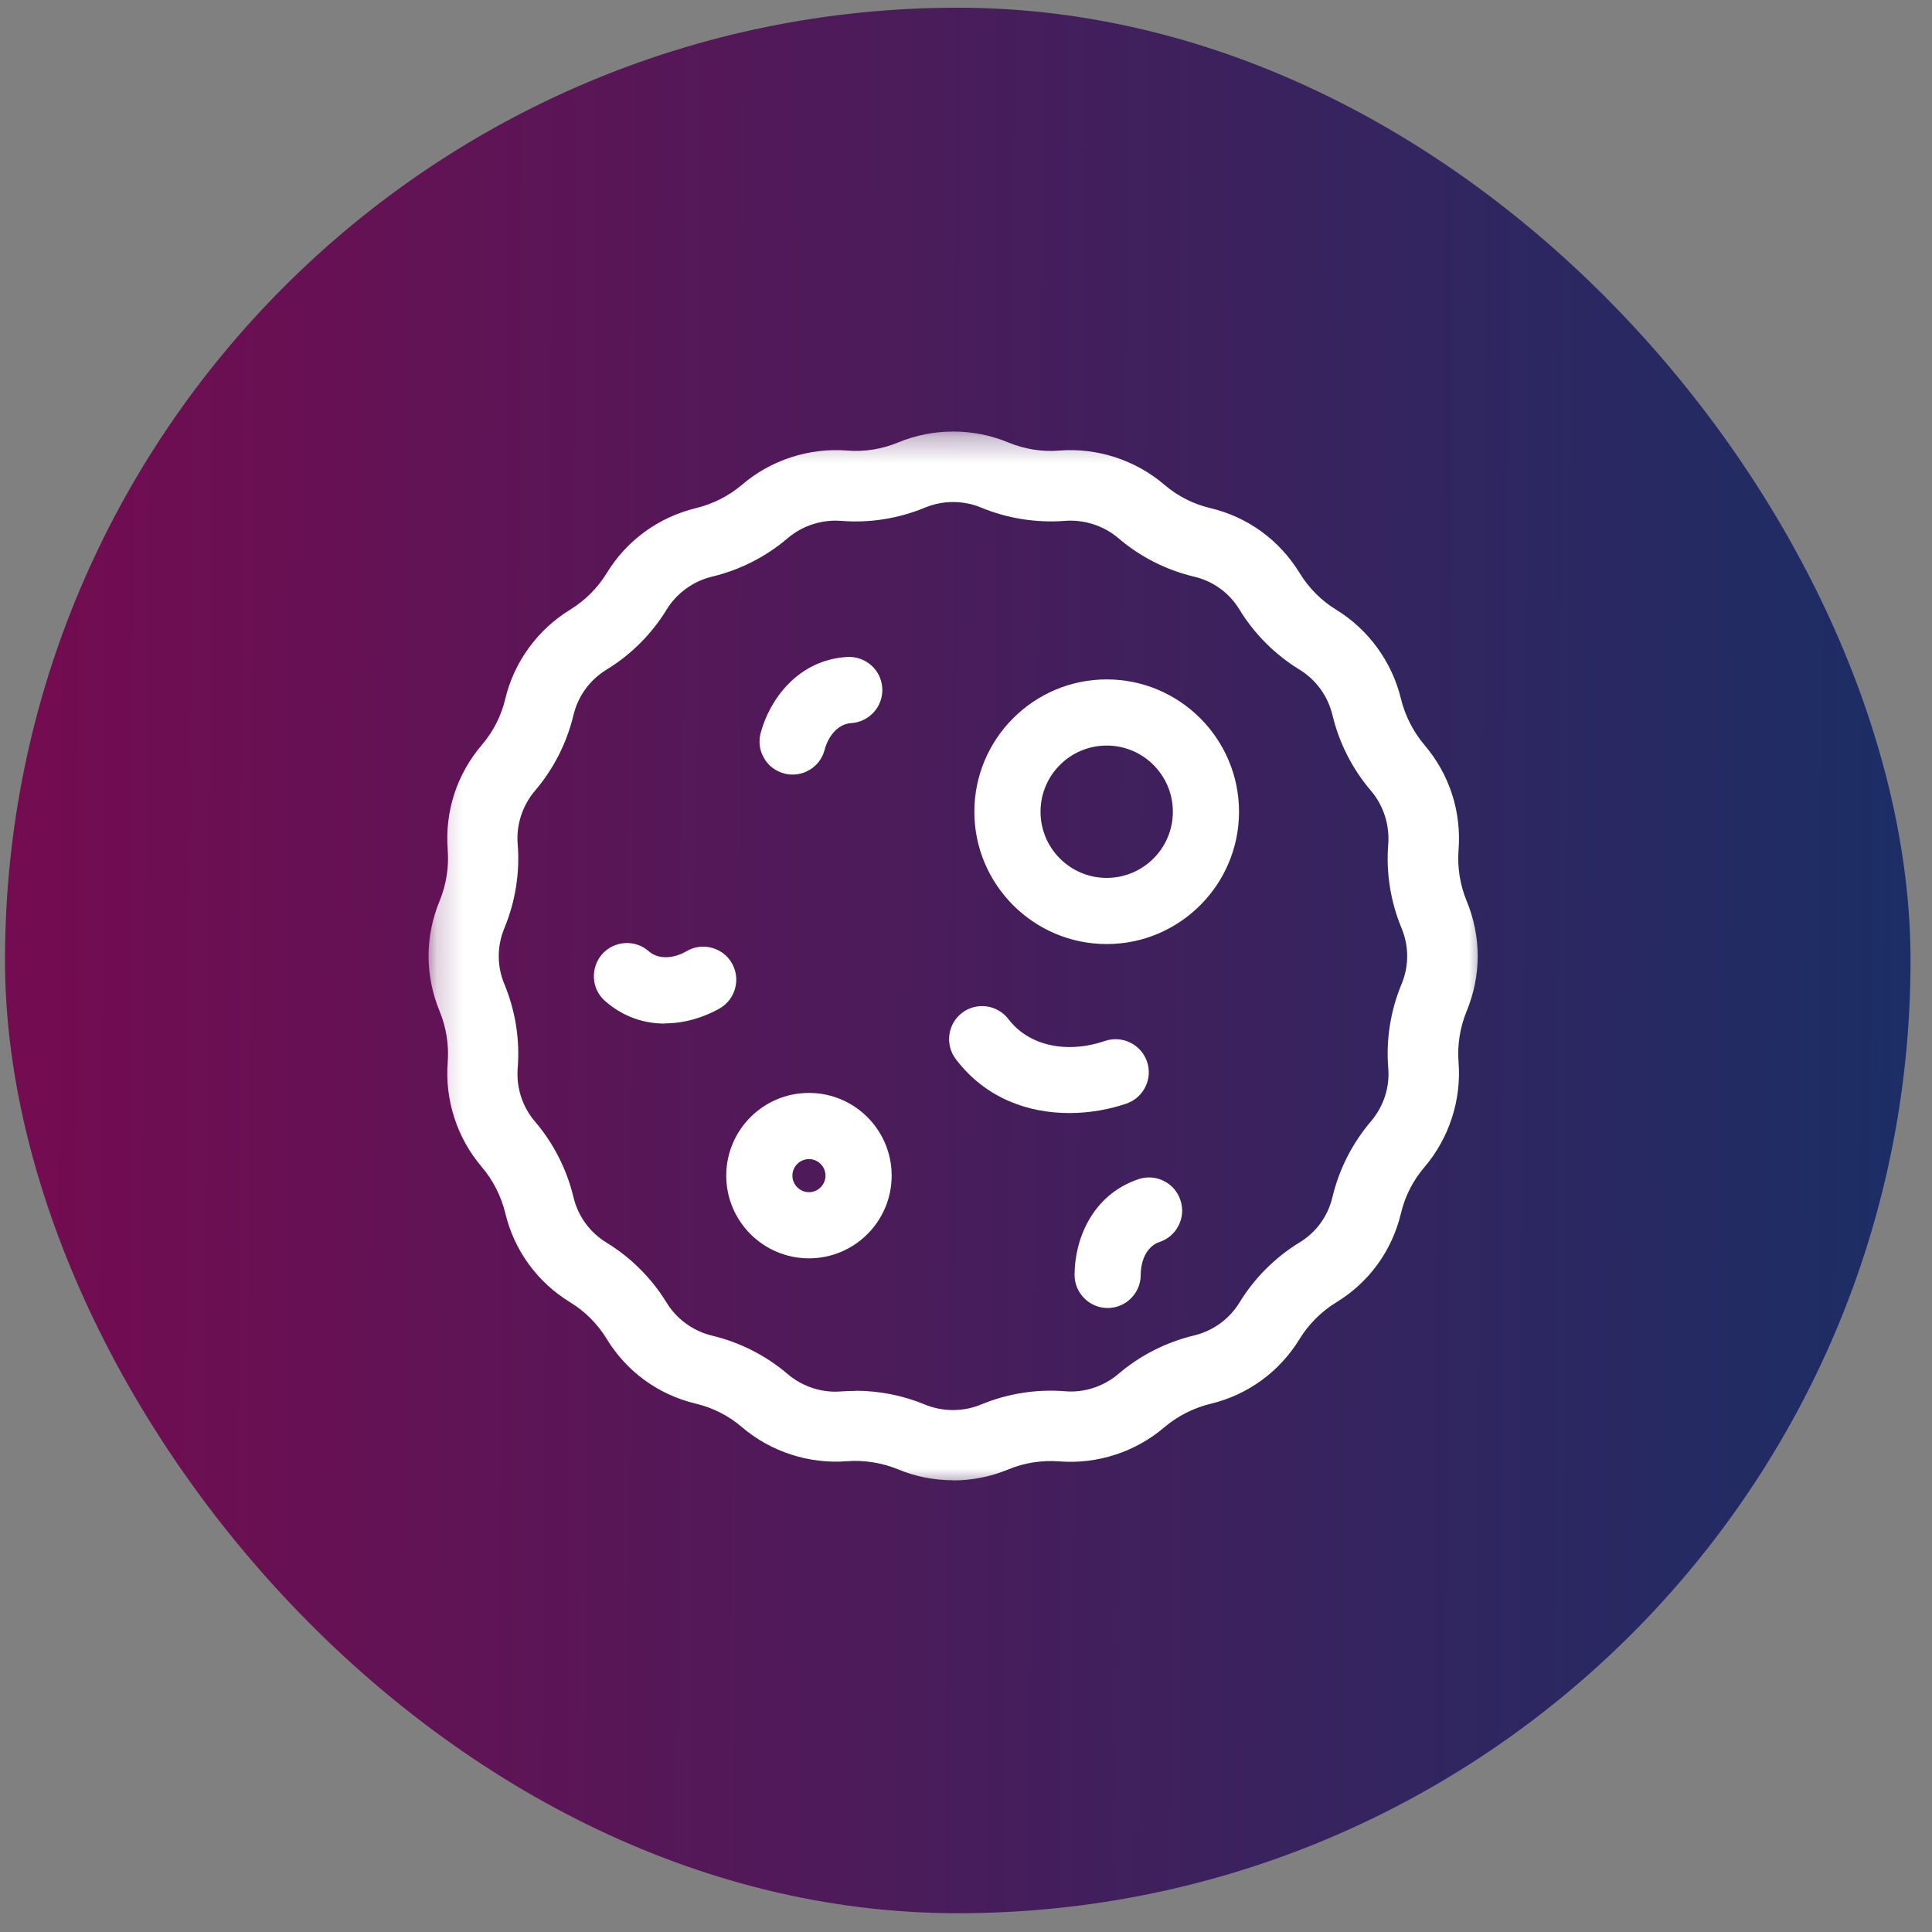 <svg width="50" height="50" viewBox="0 0 73 73" fill="none" xmlns="http://www.w3.org/2000/svg">
<rect x="0" y="0" width="73" height="73" fill="#808080" stroke="none"/>
<rect x="0.189" y="0.291" width="72" height="72" rx="36" fill="url(#paint0_linear_619_979)"/>
<mask id="mask0_619_979" style="mask-type:luminance" maskUnits="userSpaceOnUse" x="16" y="16" width="41" height="41">
<path d="M56.19 16.291H16.189V56.291H56.19V16.291Z" fill="white"/>
</mask>
<g mask="url(#mask0_619_979)">
<path fill-rule="evenodd" clip-rule="evenodd" d="M34.704 18.585C33.797 18.96 32.81 19.116 31.835 19.041C30.935 18.973 30.041 19.26 29.354 19.848C28.61 20.485 27.723 20.941 26.766 21.166C25.885 21.379 25.129 21.929 24.654 22.704C24.141 23.541 23.435 24.248 22.598 24.76C21.823 25.235 21.273 25.991 21.06 26.873C20.829 27.829 20.379 28.716 19.741 29.46C19.154 30.148 18.86 31.041 18.935 31.941C19.01 32.923 18.86 33.904 18.479 34.81C18.129 35.648 18.129 36.585 18.479 37.423C18.854 38.329 19.01 39.316 18.935 40.291C18.866 41.191 19.154 42.085 19.741 42.773C20.379 43.516 20.835 44.404 21.06 45.36C21.273 46.241 21.823 46.998 22.598 47.473C23.435 47.985 24.141 48.691 24.654 49.529C25.129 50.304 25.885 50.854 26.766 51.066C27.723 51.298 28.61 51.748 29.354 52.385C30.041 52.973 30.935 53.266 31.835 53.191C32.816 53.116 33.797 53.266 34.704 53.648C35.541 53.998 36.479 53.998 37.316 53.648C38.222 53.273 39.21 53.116 40.185 53.191C41.085 53.26 41.979 52.973 42.666 52.385C43.41 51.748 44.297 51.291 45.254 51.066C46.135 50.854 46.891 50.304 47.366 49.529C47.879 48.691 48.585 47.985 49.422 47.473C50.197 46.998 50.748 46.241 50.96 45.36C51.191 44.404 51.641 43.516 52.279 42.773C52.866 42.085 53.16 41.191 53.085 40.291C53.01 39.31 53.16 38.329 53.541 37.423C53.891 36.585 53.891 35.648 53.541 34.81C53.166 33.904 53.01 32.916 53.085 31.941C53.154 31.041 52.866 30.148 52.279 29.46C51.641 28.716 51.185 27.829 50.96 26.873C50.748 25.991 50.197 25.235 49.422 24.76C48.585 24.248 47.879 23.541 47.366 22.704C46.891 21.929 46.135 21.379 45.254 21.166C44.297 20.935 43.41 20.485 42.666 19.848C41.979 19.26 41.085 18.966 40.185 19.041C39.204 19.116 38.222 18.966 37.316 18.585C36.479 18.235 35.541 18.235 34.704 18.585ZM37.854 17.291C36.672 16.804 35.347 16.804 34.166 17.291C33.466 17.585 32.704 17.704 31.941 17.641C30.666 17.541 29.41 17.948 28.435 18.779C27.854 19.273 27.172 19.623 26.429 19.798C25.185 20.098 24.116 20.873 23.448 21.96C23.047 22.61 22.504 23.154 21.854 23.554C20.766 24.223 19.985 25.291 19.691 26.535C19.516 27.273 19.166 27.96 18.672 28.541C17.841 29.51 17.435 30.773 17.535 32.048C17.598 32.804 17.473 33.566 17.185 34.273C16.698 35.454 16.698 36.779 17.185 37.96C17.479 38.66 17.598 39.423 17.535 40.185C17.435 41.46 17.841 42.716 18.672 43.691C19.166 44.273 19.516 44.954 19.691 45.698C19.991 46.941 20.766 48.01 21.854 48.679C22.504 49.079 23.047 49.623 23.448 50.273C24.116 51.36 25.185 52.141 26.429 52.441C27.166 52.616 27.854 52.966 28.435 53.46C29.404 54.291 30.666 54.698 31.941 54.598C32.697 54.535 33.46 54.66 34.166 54.948C35.347 55.435 36.672 55.435 37.854 54.948C38.554 54.654 39.316 54.535 40.079 54.598C41.354 54.698 42.61 54.291 43.585 53.46C44.166 52.966 44.847 52.616 45.591 52.441C46.835 52.141 47.904 51.366 48.572 50.273C48.972 49.623 49.516 49.079 50.166 48.679C51.254 48.01 52.035 46.941 52.335 45.698C52.51 44.96 52.86 44.273 53.354 43.691C54.185 42.723 54.591 41.46 54.491 40.185C54.429 39.429 54.554 38.666 54.841 37.96C55.329 36.779 55.329 35.454 54.841 34.273C54.547 33.573 54.429 32.81 54.491 32.048C54.591 30.773 54.185 29.516 53.354 28.541C52.86 27.96 52.51 27.279 52.335 26.535C52.035 25.291 51.26 24.223 50.166 23.554C49.516 23.154 48.972 22.61 48.572 21.96C47.904 20.873 46.835 20.091 45.591 19.798C44.854 19.623 44.166 19.273 43.585 18.779C42.616 17.948 41.354 17.541 40.079 17.641C39.322 17.704 38.56 17.579 37.854 17.291Z" fill="white"/>
<path d="M36.011 55.931C35.298 55.931 34.592 55.793 33.929 55.518C33.323 55.268 32.648 55.162 31.998 55.212C30.573 55.324 29.123 54.856 28.035 53.924C27.535 53.493 26.929 53.187 26.292 53.037C24.879 52.699 23.679 51.831 22.923 50.587C22.579 50.024 22.098 49.543 21.542 49.206C20.304 48.449 19.429 47.249 19.092 45.837C18.936 45.199 18.629 44.593 18.204 44.093C17.273 43.006 16.804 41.562 16.917 40.137C16.967 39.481 16.86 38.812 16.61 38.206C16.054 36.862 16.054 35.387 16.61 34.043C16.86 33.437 16.967 32.768 16.917 32.112C16.804 30.662 17.261 29.256 18.204 28.149C18.636 27.649 18.942 27.043 19.092 26.406C19.423 25.012 20.317 23.787 21.542 23.037C22.104 22.693 22.585 22.212 22.929 21.649C23.686 20.412 24.886 19.543 26.298 19.199C26.942 19.043 27.542 18.737 28.042 18.312C29.129 17.381 30.573 16.912 32.004 17.024C32.66 17.081 33.329 16.968 33.935 16.718C35.261 16.168 36.773 16.168 38.098 16.718C38.704 16.968 39.373 17.081 40.029 17.024C41.461 16.912 42.898 17.381 43.992 18.312C44.492 18.743 45.092 19.049 45.736 19.199C47.148 19.537 48.342 20.406 49.104 21.649C49.448 22.212 49.923 22.693 50.486 23.037C51.711 23.787 52.598 25.012 52.935 26.406C53.092 27.043 53.398 27.649 53.823 28.149C54.767 29.256 55.223 30.662 55.111 32.112C55.06 32.768 55.167 33.437 55.417 34.043C55.973 35.387 55.973 36.862 55.417 38.206C55.167 38.812 55.06 39.481 55.111 40.137C55.223 41.568 54.754 43.006 53.823 44.099C53.392 44.599 53.086 45.206 52.935 45.843C52.598 47.256 51.729 48.456 50.486 49.212C49.923 49.556 49.448 50.037 49.104 50.593C48.348 51.831 47.148 52.706 45.736 53.043C45.098 53.199 44.492 53.506 43.992 53.931C42.904 54.862 41.461 55.331 40.029 55.218C39.373 55.168 38.704 55.268 38.092 55.524C37.429 55.799 36.723 55.937 36.011 55.937V55.931ZM32.323 53.949C33.035 53.949 33.748 54.087 34.41 54.362C35.429 54.787 36.598 54.787 37.617 54.362C38.41 54.037 39.279 53.899 40.129 53.962C41.236 54.049 42.342 53.687 43.179 52.974C43.829 52.418 44.611 52.018 45.448 51.818C46.535 51.556 47.454 50.887 48.042 49.937C48.486 49.206 49.111 48.587 49.842 48.137C50.798 47.556 51.467 46.631 51.723 45.543C51.923 44.712 52.323 43.931 52.879 43.274C53.598 42.437 53.954 41.324 53.867 40.224C53.798 39.374 53.935 38.506 54.267 37.712C54.698 36.681 54.698 35.543 54.267 34.506C53.935 33.718 53.798 32.849 53.867 31.993C53.954 30.881 53.604 29.793 52.879 28.943C52.323 28.293 51.923 27.512 51.723 26.674C51.467 25.599 50.779 24.656 49.842 24.081C49.111 23.631 48.492 23.012 48.042 22.281C47.461 21.324 46.535 20.656 45.448 20.399C44.617 20.199 43.829 19.799 43.179 19.243C42.342 18.524 41.229 18.162 40.129 18.256C39.279 18.324 38.41 18.187 37.617 17.856C36.598 17.431 35.429 17.431 34.41 17.856C33.623 18.181 32.754 18.318 31.898 18.256C30.804 18.168 29.686 18.531 28.848 19.243C28.198 19.799 27.417 20.199 26.579 20.399C25.492 20.662 24.573 21.331 23.985 22.281C23.542 23.012 22.917 23.631 22.186 24.081C21.242 24.656 20.561 25.599 20.304 26.674C20.104 27.506 19.704 28.293 19.148 28.943C18.423 29.793 18.067 30.874 18.16 31.993C18.229 32.843 18.092 33.712 17.761 34.506C17.329 35.537 17.329 36.681 17.761 37.712C18.085 38.506 18.229 39.374 18.16 40.224C18.073 41.324 18.436 42.437 19.148 43.274C19.704 43.924 20.104 44.712 20.304 45.543C20.567 46.631 21.235 47.549 22.186 48.137C22.917 48.581 23.535 49.206 23.985 49.937C24.567 50.893 25.492 51.562 26.579 51.818C27.41 52.018 28.192 52.418 28.848 52.974C29.686 53.693 30.798 54.056 31.898 53.962C32.042 53.949 32.179 53.943 32.323 53.943V53.949ZM36.011 54.531C35.486 54.531 34.954 54.431 34.467 54.224C33.654 53.887 32.761 53.743 31.886 53.818C30.823 53.899 29.754 53.556 28.948 52.862C28.279 52.293 27.473 51.881 26.617 51.674C25.585 51.424 24.673 50.762 24.117 49.856C23.66 49.106 23.017 48.468 22.267 48.006C21.348 47.443 20.704 46.556 20.448 45.506C20.242 44.649 19.835 43.843 19.261 43.174C18.561 42.356 18.217 41.312 18.304 40.237C18.373 39.362 18.235 38.468 17.898 37.656C17.485 36.662 17.485 35.562 17.898 34.568C18.235 33.756 18.379 32.862 18.304 31.987C18.223 30.924 18.567 29.856 19.261 29.049C19.829 28.381 20.242 27.574 20.448 26.718C20.698 25.668 21.342 24.781 22.267 24.218C23.017 23.762 23.654 23.118 24.117 22.368C24.673 21.462 25.585 20.799 26.617 20.549C27.473 20.343 28.279 19.937 28.948 19.362C29.754 18.668 30.823 18.324 31.886 18.406C32.761 18.474 33.654 18.337 34.467 17.999C35.448 17.593 36.573 17.593 37.554 17.999C38.367 18.337 39.261 18.481 40.136 18.406C41.192 18.318 42.267 18.668 43.073 19.362C43.742 19.931 44.548 20.343 45.404 20.549C46.454 20.799 47.342 21.443 47.904 22.368C48.361 23.118 49.004 23.756 49.754 24.218C50.673 24.781 51.323 25.668 51.573 26.718C51.779 27.574 52.185 28.381 52.761 29.049C53.454 29.856 53.798 30.931 53.717 31.987C53.648 32.862 53.785 33.756 54.123 34.568C54.535 35.562 54.535 36.662 54.123 37.656C53.785 38.468 53.642 39.362 53.717 40.237C53.804 41.312 53.461 42.356 52.761 43.174C52.185 43.843 51.779 44.649 51.573 45.506C51.323 46.556 50.679 47.443 49.754 48.006C49.004 48.462 48.367 49.106 47.904 49.856C47.342 50.774 46.454 51.424 45.404 51.674C44.548 51.881 43.742 52.287 43.073 52.862C42.267 53.556 41.185 53.899 40.136 53.818C39.254 53.749 38.367 53.893 37.554 54.224C37.06 54.431 36.535 54.531 36.011 54.531ZM32.317 52.549C33.217 52.549 34.111 52.724 34.942 53.068C35.617 53.349 36.398 53.349 37.073 53.068C38.067 52.656 39.16 52.481 40.236 52.568C40.967 52.631 41.704 52.387 42.261 51.912C43.079 51.212 44.067 50.712 45.111 50.462C45.836 50.287 46.448 49.843 46.836 49.212C47.398 48.293 48.179 47.512 49.098 46.949C49.736 46.562 50.179 45.949 50.348 45.224C50.598 44.181 51.098 43.193 51.798 42.374C52.279 41.806 52.517 41.087 52.454 40.349C52.367 39.274 52.542 38.187 52.954 37.193C53.242 36.506 53.242 35.749 52.954 35.062C52.542 34.068 52.367 32.974 52.454 31.899C52.511 31.168 52.273 30.431 51.798 29.874C51.098 29.056 50.598 28.068 50.348 27.024C50.173 26.299 49.729 25.687 49.098 25.299C48.179 24.737 47.398 23.956 46.836 23.037C46.448 22.399 45.836 21.956 45.111 21.787C44.06 21.537 43.079 21.037 42.261 20.337C41.704 19.862 40.967 19.624 40.236 19.681C39.16 19.762 38.073 19.593 37.079 19.181C36.404 18.899 35.623 18.899 34.948 19.181C33.954 19.593 32.861 19.768 31.785 19.681C31.054 19.624 30.317 19.862 29.761 20.337C28.942 21.037 27.954 21.537 26.91 21.787C26.198 21.956 25.567 22.412 25.186 23.037C24.623 23.956 23.842 24.737 22.923 25.299C22.285 25.687 21.842 26.299 21.667 27.024C21.417 28.068 20.917 29.056 20.217 29.874C19.742 30.431 19.498 31.168 19.561 31.899C19.648 32.974 19.473 34.062 19.061 35.062C18.773 35.749 18.773 36.506 19.061 37.193C19.473 38.187 19.648 39.281 19.561 40.356C19.504 41.099 19.735 41.818 20.217 42.381C20.917 43.199 21.417 44.187 21.667 45.231C21.842 45.956 22.285 46.568 22.923 46.956C23.842 47.518 24.623 48.299 25.186 49.218C25.567 49.843 26.198 50.299 26.91 50.468C27.954 50.718 28.942 51.218 29.761 51.918C30.317 52.393 31.061 52.637 31.785 52.574C31.96 52.562 32.142 52.556 32.323 52.556L32.317 52.549Z" fill="white"/>
<path fill-rule="evenodd" clip-rule="evenodd" d="M41.816 33.796C43.541 33.796 44.941 32.396 44.941 30.671C44.941 28.946 43.541 27.546 41.816 27.546C40.091 27.546 38.691 28.946 38.691 30.671C38.691 32.396 40.091 33.796 41.816 33.796ZM41.816 35.046C44.235 35.046 46.191 33.09 46.191 30.671C46.191 28.252 44.235 26.296 41.816 26.296C39.397 26.296 37.441 28.252 37.441 30.671C37.441 33.09 39.397 35.046 41.816 35.046Z" fill="white"/>
<path d="M41.816 35.671C39.06 35.671 36.816 33.427 36.816 30.671C36.816 27.915 39.06 25.671 41.816 25.671C44.572 25.671 46.816 27.915 46.816 30.671C46.816 33.427 44.572 35.671 41.816 35.671ZM41.816 28.171C40.435 28.171 39.316 29.29 39.316 30.671C39.316 32.052 40.435 33.171 41.816 33.171C43.197 33.171 44.316 32.052 44.316 30.671C44.316 29.29 43.197 28.171 41.816 28.171Z" fill="white"/>
<path d="M32.123 26.697C32.467 26.678 32.729 26.378 32.711 26.035C32.692 25.691 32.392 25.428 32.048 25.447C30.604 25.535 29.66 26.672 29.342 27.854C29.254 28.185 29.448 28.529 29.785 28.616C30.117 28.703 30.46 28.51 30.548 28.172C30.773 27.335 31.373 26.735 32.123 26.691V26.697Z" fill="white"/>
<path d="M29.948 29.267C29.842 29.267 29.73 29.255 29.623 29.223C29.299 29.136 29.03 28.93 28.867 28.642C28.698 28.355 28.655 28.017 28.742 27.692C29.08 26.442 30.136 24.936 32.011 24.823C32.342 24.805 32.667 24.917 32.917 25.136C33.167 25.355 33.317 25.661 33.336 25.998C33.38 26.686 32.849 27.28 32.161 27.323C31.711 27.348 31.311 27.748 31.155 28.342C31.067 28.667 30.861 28.936 30.573 29.098C30.38 29.211 30.167 29.267 29.948 29.267ZM32.086 26.067C31.542 26.098 31.105 26.323 30.767 26.63C31.136 26.298 31.592 26.092 32.086 26.067Z" fill="white"/>
<path d="M36.728 38.761C37.003 38.555 37.397 38.605 37.603 38.88C38.584 40.174 40.347 40.468 41.953 39.924C42.278 39.811 42.634 39.986 42.747 40.318C42.859 40.649 42.684 40.999 42.359 41.111C40.415 41.774 38.022 41.493 36.615 39.643C36.409 39.368 36.459 38.974 36.734 38.768L36.728 38.761Z" fill="white"/>
<path d="M40.403 42.056C38.884 42.056 37.259 41.525 36.115 40.019C35.697 39.469 35.809 38.681 36.353 38.269C36.903 37.85 37.684 37.962 38.103 38.506C38.859 39.506 40.29 39.831 41.753 39.331C42.409 39.112 43.115 39.462 43.34 40.112C43.565 40.769 43.209 41.475 42.559 41.7C41.922 41.919 41.178 42.056 40.403 42.056ZM36.734 38.762L37.109 39.262C37.709 40.056 38.497 40.494 39.322 40.681C38.434 40.462 37.659 39.981 37.109 39.256L36.734 38.756V38.762ZM42.159 40.512C42.159 40.512 42.153 40.512 42.147 40.512C42.147 40.512 42.153 40.512 42.159 40.512Z" fill="white"/>
<path fill-rule="evenodd" clip-rule="evenodd" d="M30.566 46.921C31.947 46.921 33.066 45.802 33.066 44.421C33.066 43.04 31.947 41.921 30.566 41.921C29.185 41.921 28.066 43.04 28.066 44.421C28.066 45.802 29.185 46.921 30.566 46.921ZM30.566 45.671C31.253 45.671 31.816 45.108 31.816 44.421C31.816 43.733 31.253 43.171 30.566 43.171C29.878 43.171 29.316 43.733 29.316 44.421C29.316 45.108 29.878 45.671 30.566 45.671Z" fill="white"/>
<path d="M30.566 47.546C28.841 47.546 27.441 46.146 27.441 44.421C27.441 42.696 28.841 41.296 30.566 41.296C32.291 41.296 33.691 42.696 33.691 44.421C33.691 46.146 32.291 47.546 30.566 47.546ZM30.566 43.796C30.222 43.796 29.941 44.077 29.941 44.421C29.941 44.765 30.222 45.046 30.566 45.046C30.91 45.046 31.191 44.765 31.191 44.421C31.191 44.077 30.91 43.796 30.566 43.796Z" fill="white"/>
<path d="M23.228 36.471C23.459 36.214 23.853 36.189 24.11 36.421C24.672 36.914 25.522 36.914 26.266 36.483C26.566 36.308 26.947 36.414 27.122 36.714C27.297 37.014 27.191 37.396 26.891 37.571C25.834 38.183 24.36 38.321 23.278 37.358C23.022 37.127 22.997 36.733 23.228 36.477V36.471Z" fill="white"/>
<path d="M25.122 38.676C24.359 38.676 23.559 38.438 22.859 37.819C22.609 37.601 22.459 37.294 22.441 36.957C22.422 36.626 22.534 36.301 22.753 36.051C23.209 35.538 24.003 35.488 24.515 35.944C24.853 36.244 25.416 36.244 25.947 35.938C26.234 35.769 26.572 35.726 26.897 35.813C27.222 35.901 27.491 36.107 27.653 36.394C27.997 36.988 27.791 37.757 27.197 38.101C26.628 38.426 25.89 38.669 25.116 38.669L25.122 38.676ZM23.691 36.888C24.097 37.251 24.559 37.401 25.022 37.426C24.528 37.401 24.066 37.219 23.691 36.888Z" fill="white"/>
<path d="M43.615 46.334C43.94 46.228 44.121 45.871 44.008 45.546C43.902 45.221 43.546 45.04 43.221 45.153C41.846 45.609 41.233 46.959 41.233 48.178C41.233 48.521 41.515 48.803 41.858 48.803C42.202 48.803 42.483 48.521 42.483 48.178C42.483 47.315 42.908 46.578 43.621 46.34L43.615 46.334Z" fill="white"/>
<path d="M41.852 49.423C41.165 49.423 40.602 48.86 40.602 48.173C40.602 46.879 41.234 45.154 43.021 44.554C43.34 44.448 43.678 44.473 43.977 44.623C44.278 44.773 44.496 45.029 44.602 45.348C44.709 45.667 44.684 46.004 44.534 46.304C44.384 46.604 44.127 46.823 43.809 46.929C43.377 47.073 43.102 47.56 43.102 48.173C43.102 48.86 42.54 49.423 41.852 49.423ZM43.415 45.748C42.896 45.923 42.534 46.248 42.284 46.635C42.553 46.217 42.94 45.904 43.415 45.748Z" fill="white"/>
</g>
<defs>
<linearGradient id="paint0_linear_619_979" x1="1.629" y1="71.091" x2="72.194" y2="71.523" gradientUnits="userSpaceOnUse">
<stop stop-color="#730C51"/>
<stop offset="1" stop-color="#1B2E65"/>
</linearGradient>
</defs>
</svg>
